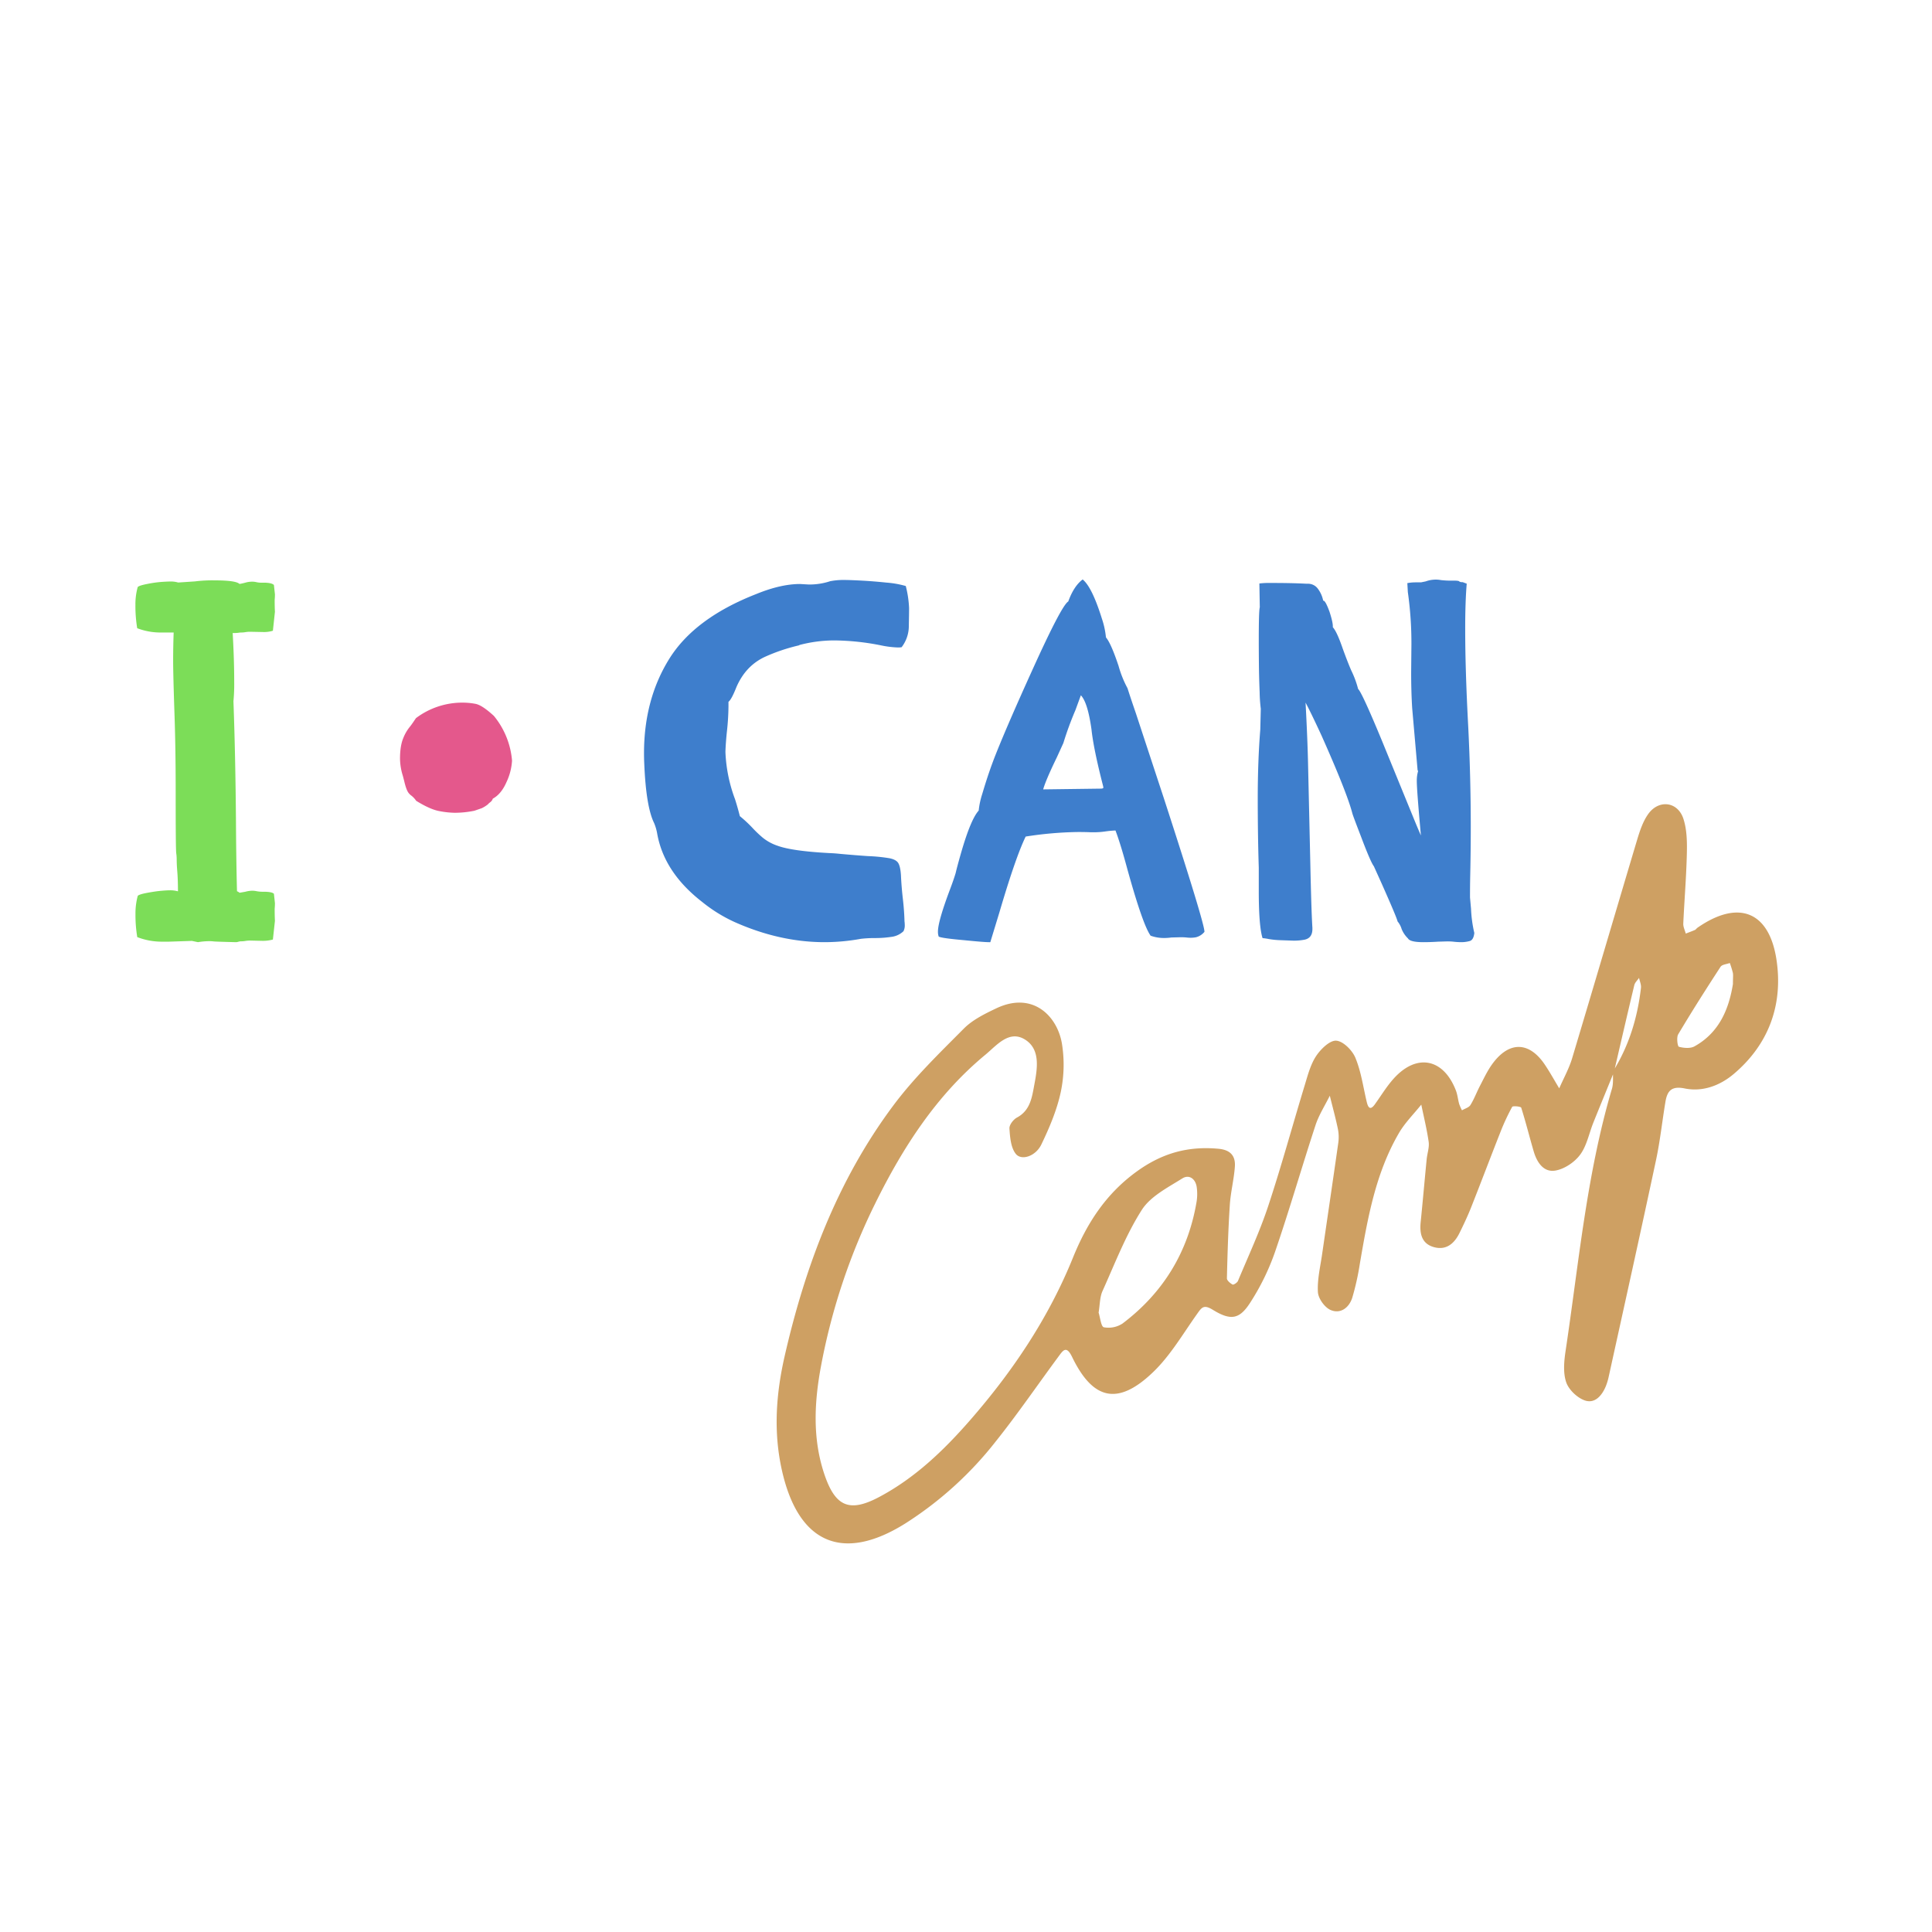 <?xml version="1.0" encoding="UTF-8"?> <svg xmlns="http://www.w3.org/2000/svg" id="Layer_1" data-name="Layer 1" viewBox="0 0 1080 1080"> <defs> <style>.cls-1{fill:#7cdd58;}.cls-2{fill:#e4588c;}.cls-3{fill:#3e7ecc;}.cls-4{fill:#cea063;}</style> </defs> <path class="cls-1" d="M131.88,526.68c-7.63-.19-11.81-.33-12.51-.43a17.46,17.46,0,0,0-2.2-.13,39.2,39.2,0,0,0-6.5.56l-3.39-.71-12.87.43H90.73a38,38,0,0,1-14-2.55,75.17,75.17,0,0,1-1-12.87A37.55,37.55,0,0,1,77,500.8c.47-.56,2.21-1.13,5.23-1.69s5.63-.95,7.84-1.14,3.76-.28,4.6-.28a15.77,15.77,0,0,1,4.81.57q0-6.79-.42-11.6-.28-3.53-.29-6.36a23.18,23.18,0,0,0-.28-3.54q-.29-3.67-.28-33.93,0-25.45-.71-44.83-.7-21.08-.71-28.42,0-7.92.29-16H90a36.64,36.64,0,0,1-13.3-2.4,76.14,76.14,0,0,1-1-13,36,36,0,0,1,1.28-10q.7-.86,5.44-1.77a65.43,65.43,0,0,1,8.06-1.13c2.21-.14,3.7-.21,4.45-.21a14.45,14.45,0,0,1,4.67.56L109,325a76.89,76.89,0,0,1,10.89-.57q12,0,14,2a32.83,32.83,0,0,0,3.46-.78,13.37,13.37,0,0,1,3.61-.49,9.89,9.89,0,0,1,2.41.28,11.75,11.75,0,0,0,2.82.28h1.13q4.53,0,5.8,1.28l.57,5.23a29.6,29.6,0,0,1-.15,3.11c0,2.73.05,4.95.15,6.64l-1.14,10.61a16.75,16.75,0,0,1-5.65.71l-7.21-.14a15,15,0,0,0-2.48.21,15,15,0,0,1-2.26.21,8.84,8.84,0,0,0-1.63.14,21.27,21.27,0,0,1-3.25.14q.86,15.14.85,27.15a101,101,0,0,1-.42,11q1.13,31.11,1.41,67.74.13,21.34.57,38.46a4.36,4.36,0,0,1,1.41.85l3.26-.57a15.25,15.25,0,0,1,3.95-.57,12.05,12.05,0,0,1,2.48.29,19,19,0,0,0,3.74.28q4.68,0,5.8,1.13l.57,5.23a29.6,29.6,0,0,1-.15,3.11q0,4.11.15,6.79l-1.14,10.46a21.74,21.74,0,0,1-6.5.71l-6.36-.14a16.16,16.16,0,0,0-2.48.21,13.8,13.8,0,0,1-2.26.21,5.45,5.45,0,0,0-1.63.22A4.92,4.92,0,0,1,131.88,526.68Z"></path> <path class="cls-2" d="M254.13,454.35a50.16,50.16,0,0,1-8.49-.93q-5.19-.93-13-5.77a12.26,12.26,0,0,0-2.68-2.89,7.13,7.13,0,0,1-1.34-1.24c-1-1.1-1.87-3.44-2.69-7l-.73-2.79a33.41,33.41,0,0,1-1.59-9.59q0-7.22,1.83-11.55a23.7,23.7,0,0,1,3.91-6.61c1-1.3,2-2.81,3.17-4.53a42.93,42.93,0,0,1,26.61-8.67,38.62,38.62,0,0,1,6.65.67q3.72.68,10.32,6.76a45.19,45.19,0,0,1,10.13,25,32.4,32.4,0,0,1-3.06,11.91q-2.93,6.76-7.69,9.34a4,4,0,0,1-1.46,2,8,8,0,0,0-1.34,1.23,19.08,19.08,0,0,1-3.3,2.07l-4.15,1.44A54.64,54.64,0,0,1,254.13,454.35Z"></path> <path class="cls-3" d="M461,526.68q-25.17,0-50.48-11.31a83.74,83.74,0,0,1-18-11.18q-21.34-16.53-25.17-38.32a27.44,27.44,0,0,0-1.7-5.79Q361.15,451,360.15,427c-.1-2-.14-4-.14-5.94q0-30.12,14.14-52.81t48.5-36.14q13.73-5.64,24.6-5.65l4.81.28a36.85,36.85,0,0,0,12-1.84,38.26,38.26,0,0,1,7.21-.7q3.54,0,10.19.35t14.14,1.13a53.27,53.27,0,0,1,10.74,1.91,59.66,59.66,0,0,1,1.84,12.3q0,2.69-.14,9.83A19.42,19.42,0,0,1,504,361.8a12.63,12.63,0,0,1-2.12.14,54.18,54.18,0,0,1-9.19-1.13A137.24,137.24,0,0,0,466.21,358,77,77,0,0,0,447,360.53l-.56.28A101.25,101.25,0,0,0,428,367q-11.16,5-16.4,17.25-2.69,6.8-4.38,8.07V395a136.1,136.1,0,0,1-.85,13.72q-.7,6.64-.85,11.59a84,84,0,0,0,5.37,26.45q1.56,4.95,2.69,9.47a72.38,72.38,0,0,1,6.86,6.36,65.8,65.8,0,0,0,6,5.73,26.55,26.55,0,0,0,8.2,4.45q8.2,3,29,4.11,3.25.13,5.8.42,9.46.85,15.83,1.27a92.4,92.4,0,0,1,12,1.2c2.55.52,4.2,1.47,4.95,2.83s1.23,3.61,1.42,6.72q.29,6.51,1.13,13.72.7,6.21.85,12a13.81,13.81,0,0,1,.14,1.84,7.22,7.22,0,0,1-.71,3.68,11.93,11.93,0,0,1-6.93,3.18,60.49,60.49,0,0,1-8.83.64,68.2,68.2,0,0,0-8,.42A114.06,114.06,0,0,1,461,526.68Z"></path> <path class="cls-3" d="M553.59,526.68h-.85q-2.68,0-14-1.13-12.59-1.12-14-2a8.2,8.2,0,0,1-.42-2.83q0-5.52,6.5-22.91c1.61-4.24,2.73-7.49,3.39-9.75q1-4.24,3.12-11.6,5.37-18.53,9.76-23.33a45.33,45.33,0,0,1,2-9.33q3.67-12.45,7.63-22.35,6.64-16.68,20.5-47.22,16.27-35.92,19.95-38,3.11-8.62,8.05-12.31,5.24,4.25,10.75,21.92a46.3,46.3,0,0,1,2.26,10.47q2.82,3.25,7.07,16a59.63,59.63,0,0,0,5,12.44q1.41,4.53,4.67,14l15.55,47.23q22.77,70,22.77,74.8v.14a9,9,0,0,1-4.67,3,15.66,15.66,0,0,1-3.11.29,21.27,21.27,0,0,1-2.33-.15c-.9-.09-1.91-.14-3-.14l-5.37.14a30.88,30.88,0,0,1-4.1.29,22,22,0,0,1-7.5-1.28q-4.38-6.07-13-37.18-3.81-14.15-6.65-21.64-3,.13-5.86.56a43.82,43.82,0,0,1-6.44.43h-1.55c-1.79-.09-4.16-.14-7.07-.14a205.45,205.45,0,0,0-29.28,2.54q-5.64,11.6-14.7,42.42Zm29.55-85.41,32.1-.42c1,0,1.55-.19,1.55-.57l-.14-.85q-5.35-20.79-6.5-31.67-2.11-15.13-5.94-19.09l-3,8.2a185.21,185.21,0,0,0-6.79,18.52l-3.68,8.06Q584.56,436.19,583.14,441.27Z"></path> <path class="cls-3" d="M817.17,526.68a40.71,40.71,0,0,1-4.81-.28,30.43,30.43,0,0,0-3.4-.15l-5.08.15c-2.84.19-5.57.28-8.21.28-5,0-7.87-.71-8.62-2.12a15.13,15.13,0,0,1-3.53-5.23,11.94,11.94,0,0,0-2.27-4.25q-.42-2.12-8.91-21.21L768,484.26q-1.85-2.4-7.22-16.69c-2.91-7.54-4.52-11.83-4.8-12.87q-3-11.58-17.25-43.55-5.81-12.58-8.91-18.38,1.14,21.35,1.42,35.49l1.27,55.86q.56,25.88,1.13,34.5v.71c0,3.3-1.42,5.28-4.24,5.93a31.61,31.61,0,0,1-6.23.57l-8.06-.28a46.83,46.83,0,0,1-6-.64,26.19,26.19,0,0,0-3.33-.49q-2.12-6.64-2.12-26.45V485q-.57-17.94-.57-38.74t1.42-38.46l.28-11.6a85.29,85.29,0,0,1-.64-9.26q-.35-8.26-.42-16.33t-.07-12.73q0-16.68.57-18.38L704,326.17a46.68,46.68,0,0,1,6.79-.29q11.88,0,19.51.43h.71a6.77,6.77,0,0,1,5.66,2.76,16.34,16.34,0,0,1,3,6.71h.15c.76,0,1.89,2.08,3.4,6.22,1.22,3.78,1.84,6.46,1.84,8.07v.56q2.25,2.4,5.51,11.88,2.82,7.77,4.8,12.3a54,54,0,0,1,3.82,10.32q2.13,1.85,13.58,29.56l17,41.57c2.07,5.09,3.59,8.67,4.53,10.75Q792,441.69,792,436.61a19.26,19.26,0,0,1,.71-5.52,2.12,2.12,0,0,0-.22-.5.58.58,0,0,1-.07-.35l-3-34.36q-.59-9.61-.57-20.36l.14-15a203.3,203.3,0,0,0-2-29.55l-.28-5a24.61,24.61,0,0,1,4.38-.43h3.25L797,325a16.32,16.32,0,0,1,8.62-.71,52.36,52.36,0,0,0,7.07.28q3.12,0,3.12.57a1,1,0,0,1,.42.14,4.22,4.22,0,0,0,1.41.14l2.27.85q-.86,10.17-.85,25.31,0,23.19,1.69,54.58,1.42,28.29,1.42,56.14,0,13-.28,26-.15,6.51-.14,13.43l.56,6.22a72.3,72.3,0,0,0,1.84,13.58c-.28,2.64-1.16,4.15-2.62,4.53A17.53,17.53,0,0,1,817.17,526.68Z"></path> <path class="cls-4" d="M902.23,599.24c-3.84,9.41-7.72,18.81-11.51,28.25-2.44,6.06-3.68,13-7.42,18-3.09,4.19-8.76,8-13.82,8.86-6.59,1.15-10.32-4.59-12.11-10.65-2.4-8.15-4.43-16.42-7-24.5-.22-.68-4.69-1.11-5.05-.46a120.83,120.83,0,0,0-6.6,14.17c-5.53,14-10.83,28.08-16.37,42.07-1.93,4.86-4.18,9.61-6.49,14.3-2.85,5.8-7.3,9.71-14.08,7.93-7-1.84-8.27-7.48-7.62-14,1.19-11.72,2.21-23.46,3.36-35.18.31-3.26,1.55-6.59,1.12-9.71-1-7-2.71-13.89-4.13-20.83-4.22,5.29-9.16,10.16-12.52,15.94-13.09,22.49-17.48,47.7-21.81,72.88a145.39,145.39,0,0,1-4.25,19.11c-1.77,5.58-6.56,9.25-12.1,6.88-3.31-1.41-6.9-6.39-7.11-10-.41-7,1.35-14.22,2.37-21.32,3-20.67,6.06-41.32,9-62a23.18,23.18,0,0,0-.19-7.84c-1.3-6.25-3-12.43-4.53-18.63-2.71,5.49-6.11,10.75-8,16.51-7.75,23.62-14.61,47.52-22.69,71a132.4,132.4,0,0,1-13.76,28.1c-6,9.37-10.85,10.28-20.93,4.08-5.16-3.18-6.24-1.31-8.84,2.34-7.91,11.12-14.94,23.3-24.68,32.6-19.52,18.67-33.49,15.57-45.19-8.66-3.22-6.66-5.14-3.44-7.54-.21-11.66,15.78-22.75,32-35,47.36A201.55,201.55,0,0,1,506,851.67c-35.17,22-59.8,10.87-68.89-29.69-4.88-21.72-3.27-43,1.58-64.18,11.51-50.2,29.46-97.9,60.46-139.52C510.74,602.65,525,588.87,538.78,575c4.91-4.94,11.73-8.28,18.16-11.34,20.33-9.65,34,4.21,36.66,19.58a73.78,73.78,0,0,1-.63,27.23c-2.16,10.1-6.34,19.92-10.84,29.29-3.21,6.68-11.24,9.25-14.37,5.17-2.74-3.56-3.15-9.28-3.48-14.11-.13-2,2.18-5,4.18-6.09,7.54-4,8.45-11.54,9.73-18.35,1.69-9,3.57-19.87-5.28-25.31s-15.77,3.3-22,8.47c-27.31,22.56-46.09,51.7-61.56,83a350.55,350.55,0,0,0-30.38,91c-3.75,20-4.86,40.37,1.74,60.23,6.11,18.4,14,22,30.87,13,19.93-10.6,36.06-26.07,50.74-42.91,23.8-27.3,43.8-57.05,57.49-90.87,7.67-18.94,18.23-35.51,35.6-48.09,14.28-10.35,28.77-14.31,45.76-12.73,6.75.63,9.55,4.06,9.13,10-.51,7.15-2.36,14.22-2.82,21.37-.89,13.67-1.3,27.38-1.63,41.07,0,1.18,1.83,2.73,3.17,3.46.51.28,2.56-1,3-2,5.78-13.87,12.17-27.55,16.88-41.77,7.4-22.34,13.58-45.09,20.44-67.61,1.71-5.62,3.24-11.6,6.4-16.38,2.57-3.88,7.65-8.83,11.25-8.56,3.9.29,9,5.43,10.71,9.63,3.2,7.75,4.34,16.36,6.32,24.62.78,3.26,2,4.9,4.6,1.23,3.44-4.78,6.51-9.9,10.43-14.26,12.83-14.27,27.81-11.38,34.78,6.55.94,2.41,1.16,5.1,1.86,7.61a25.46,25.46,0,0,0,1.58,3.55c1.6-1,3.81-1.53,4.69-2.93,2.07-3.31,3.42-7,5.24-10.54,2.12-4.05,4.07-8.27,6.7-12,9.42-13.3,20.83-13.26,29.72,0,2.86,4.26,5.33,8.78,8,13.18,2.43-5.58,5.46-11,7.2-16.77C891,551,903,510.17,915.17,469.45c1.49-4.95,3.2-10.15,6.13-14.31,5.93-8.43,16.62-7.11,19.76,2.65,1.94,6,2.05,12.84,1.9,19.28-.3,13.09-1.39,26.15-2,39.23-.08,1.83.9,3.72,1.39,5.58,1.7-.67,3.42-1.29,5.08-2,.57-.26.95-.91,1.48-1.28,22.93-15.95,40.36-9.22,44.27,18.69,3.48,24.75-4.58,46.62-24,63.06-7.63,6.45-17.33,10.16-27.42,8.1-7.26-1.49-9.72,1.29-10.74,7.28-1.85,11-3,22.08-5.33,32.94-8.59,40.28-17.53,80.49-26.37,120.71a33.33,33.33,0,0,1-1.7,5.64c-2.2,5.26-6.2,9.82-11.82,7.79-4.23-1.53-8.9-6-10.3-10.16-1.78-5.27-1.19-11.71-.33-17.45,7.39-49.08,11.75-98.7,25.92-146.58.9-3.05.45-6.5.63-9.76,8.91-14.3,13.67-30,15.59-46.63.2-1.8-.69-3.72-1.07-5.58-.91,1.34-2.28,2.57-2.64,4C909.72,566.83,906,583,902.23,599.24ZM614.13,733.76c.87,2.66,1.36,7.85,2.92,8.19a14.25,14.25,0,0,0,10.49-2.12c22.74-17.2,36.67-40,41.38-68.18a27.7,27.7,0,0,0,.09-7.77c-.58-4.87-4.24-7.55-8.08-5.14-8.13,5.11-17.8,10-22.65,17.6-9,14.11-15.07,30.07-22,45.43C614.76,725.2,614.87,729.37,614.13,733.76ZM968.72,550.1c0-3.73.21-5.07-.05-6.32a56.17,56.17,0,0,0-1.69-5.45c-1.77.67-4.33.82-5.17,2.1-8.12,12.46-16.09,25-23.7,37.79-1,1.74-.37,6.71.4,6.92,2.72.75,6.39,1.07,8.72-.22C961.71,576.87,966.61,563,968.72,550.1Z"></path> </svg> 